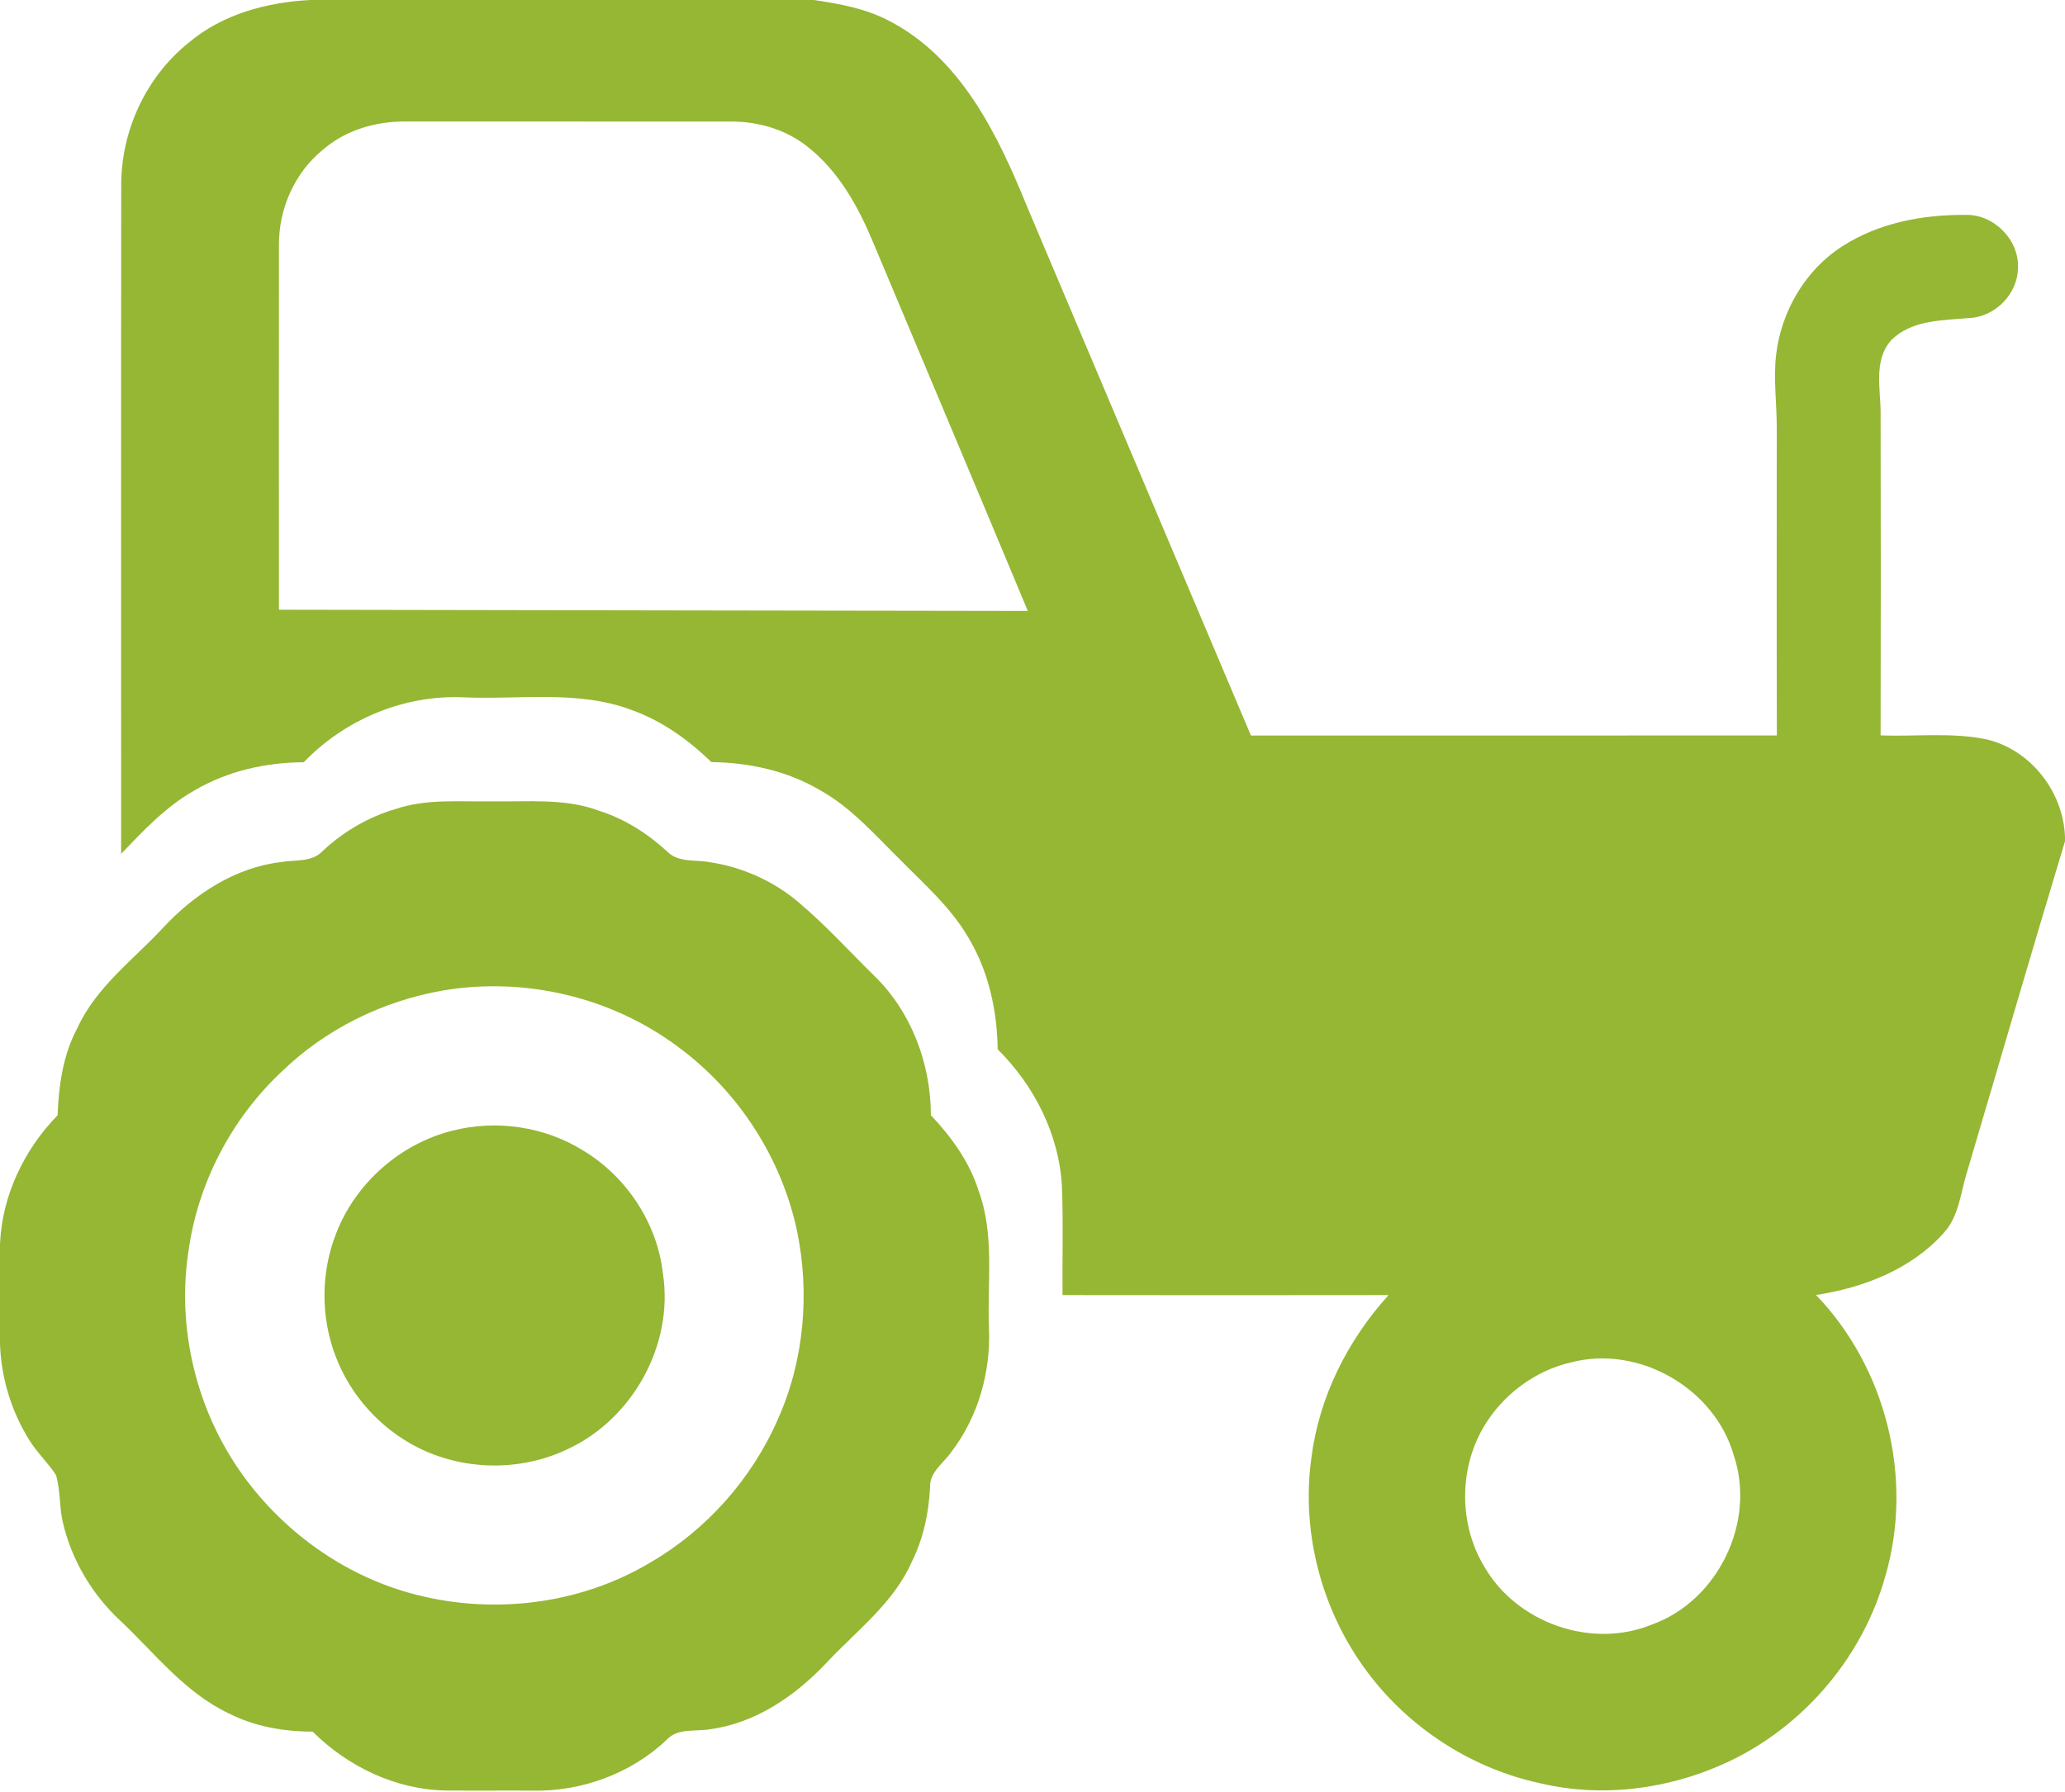 <?xml version="1.0" encoding="UTF-8" ?>
<!DOCTYPE svg PUBLIC "-//W3C//DTD SVG 1.1//EN" "http://www.w3.org/Graphics/SVG/1.1/DTD/svg11.dtd">
<svg width="454pt" height="394pt" viewBox="0 0 454 394" version="1.1" xmlns="http://www.w3.org/2000/svg">
<g id="#ffffffff">
</g>
<g id="#95b734ff">
<path fill="#95b734" opacity="1.00" d=" M 68.22 0.00 L 178.95 0.00 C 184.59 0.83 190.31 1.88 195.41 4.55 C 211.20 12.67 219.35 29.57 225.74 45.27 C 242.18 84.08 258.57 122.93 275.02 161.74 C 313.56 161.74 352.11 161.76 390.65 161.73 C 390.59 139.16 390.63 116.59 390.63 94.02 C 390.63 88.68 389.87 83.34 390.49 78.01 C 391.61 68.47 396.90 59.34 405.06 54.15 C 413.03 49.01 422.72 47.18 432.09 47.26 C 438.29 47.04 444.02 52.77 443.65 59.00 C 443.59 64.63 438.66 69.64 433.05 69.93 C 427.16 70.47 420.29 70.28 415.80 74.81 C 411.79 79.29 413.52 85.65 413.46 91.06 C 413.52 114.61 413.50 138.16 413.46 161.71 C 421.23 162.02 429.12 160.99 436.78 162.60 C 446.51 164.89 453.69 174.20 454.00 184.12 L 454.00 185.00 C 446.69 209.15 439.68 233.38 432.51 257.57 C 431.03 262.19 430.75 267.48 427.28 271.20 C 420.15 279.15 409.62 283.19 399.26 284.78 C 414.75 300.85 420.77 325.25 414.48 346.67 C 409.69 363.77 397.48 378.54 381.68 386.59 C 368.54 393.21 353.09 395.57 338.70 392.17 C 324.23 389.08 310.98 380.78 301.79 369.21 C 291.00 355.70 285.92 337.72 288.32 320.57 C 290.00 307.22 296.28 294.73 305.28 284.80 C 281.38 284.83 257.49 284.84 233.60 284.80 C 233.53 276.83 233.79 268.85 233.47 260.88 C 232.85 249.47 227.40 238.74 219.35 230.75 C 219.22 222.20 217.34 213.55 212.89 206.16 C 209.05 199.56 203.24 194.48 197.94 189.10 C 192.37 183.63 187.16 177.57 180.24 173.74 C 173.06 169.50 164.69 167.70 156.40 167.59 C 151.38 162.71 145.57 158.54 138.94 156.16 C 127.13 151.68 114.30 153.89 101.99 153.35 C 88.86 152.74 75.86 158.18 66.79 167.62 C 58.44 167.66 50.02 169.55 42.79 173.80 C 36.52 177.33 31.54 182.62 26.63 187.78 C 26.63 138.85 26.59 89.92 26.65 40.99 C 26.56 28.94 32.01 16.98 41.45 9.42 C 48.87 3.12 58.66 0.49 68.22 0.00 M 70.99 32.93 C 64.75 37.98 61.25 45.97 61.33 53.96 C 61.30 80.67 61.31 107.37 61.33 134.08 C 116.21 134.18 171.09 134.28 225.97 134.35 C 214.67 107.25 203.25 80.19 191.88 53.11 C 188.63 45.34 184.35 37.64 177.64 32.34 C 172.97 28.57 166.96 26.76 161.01 26.73 C 137.01 26.72 113.02 26.74 89.03 26.72 C 82.55 26.69 75.93 28.63 70.99 32.93 M 345.39 299.60 C 337.32 301.46 330.23 306.84 326.08 313.98 C 320.70 323.27 320.79 335.46 326.40 344.63 C 333.56 356.94 349.93 362.68 363.17 357.25 C 377.71 352.04 386.13 334.67 381.17 320.02 C 376.95 305.25 360.27 295.69 345.39 299.60 Z" />
<path fill="#95b734" opacity="1.00" d=" M 86.94 177.92 C 93.72 175.61 100.98 176.34 108.02 176.22 C 115.94 176.37 124.14 175.45 131.73 178.30 C 137.35 180.08 142.41 183.31 146.72 187.29 C 149.17 189.76 152.94 189.00 156.06 189.60 C 163.17 190.67 170.03 193.72 175.52 198.38 C 181.49 203.40 186.73 209.21 192.30 214.67 C 200.42 222.61 204.63 233.96 204.66 245.24 C 209.19 250.03 213.16 255.53 215.16 261.88 C 218.72 271.55 217.01 282.00 217.43 292.05 C 217.84 301.67 215.09 311.50 209.23 319.19 C 207.53 321.70 204.39 323.64 204.48 327.00 C 204.21 332.66 203.02 338.31 200.48 343.41 C 196.49 352.53 188.29 358.61 181.67 365.70 C 174.83 372.94 166.11 378.96 156.03 380.28 C 152.84 380.84 149.00 379.94 146.57 382.59 C 138.71 390.06 127.77 394.03 116.98 393.77 C 110.67 393.73 104.36 393.81 98.05 393.74 C 87.03 393.57 76.48 388.50 68.73 380.79 C 62.38 380.79 55.98 379.68 50.29 376.78 C 40.69 372.25 34.10 363.63 26.55 356.50 C 20.23 350.65 15.64 342.93 13.76 334.51 C 13.02 331.17 13.29 327.66 12.31 324.37 C 10.53 321.63 8.09 319.39 6.38 316.59 C 2.44 310.23 0.19 302.80 0.00 295.32 L 0.00 273.57 C 0.45 262.93 5.27 252.84 12.66 245.26 C 12.92 238.66 13.85 231.94 17.02 226.05 C 21.13 217.02 29.36 211.04 35.94 203.93 C 42.78 196.59 51.73 190.75 61.86 189.56 C 64.96 189.03 68.67 189.66 71.00 187.08 C 75.53 182.87 80.98 179.66 86.94 177.92 M 97.50 217.80 C 84.16 220.08 71.46 226.35 61.76 235.82 C 50.83 246.13 43.51 260.21 41.44 275.10 C 38.80 292.33 43.27 310.47 53.51 324.57 C 62.39 336.80 75.32 346.15 89.91 350.26 C 107.42 355.22 126.99 353.08 142.71 343.76 C 155.23 336.57 165.30 325.25 171.06 312.01 C 176.81 299.12 178.07 284.40 175.22 270.63 C 171.77 254.52 162.23 239.81 148.92 230.10 C 134.37 219.26 115.38 214.79 97.50 217.80 Z" />
<path fill="#95b734" opacity="1.00" d=" M 99.48 248.64 C 109.08 246.19 119.64 247.71 128.08 252.93 C 137.69 258.66 144.52 268.94 145.75 280.10 C 148.16 295.78 139.03 312.15 124.67 318.73 C 114.35 323.64 101.85 323.42 91.68 318.23 C 83.50 314.04 76.96 306.74 73.74 298.13 C 70.47 289.52 70.54 279.69 73.94 271.14 C 78.21 260.14 88.04 251.49 99.48 248.64 Z" />
</g>
</svg>
